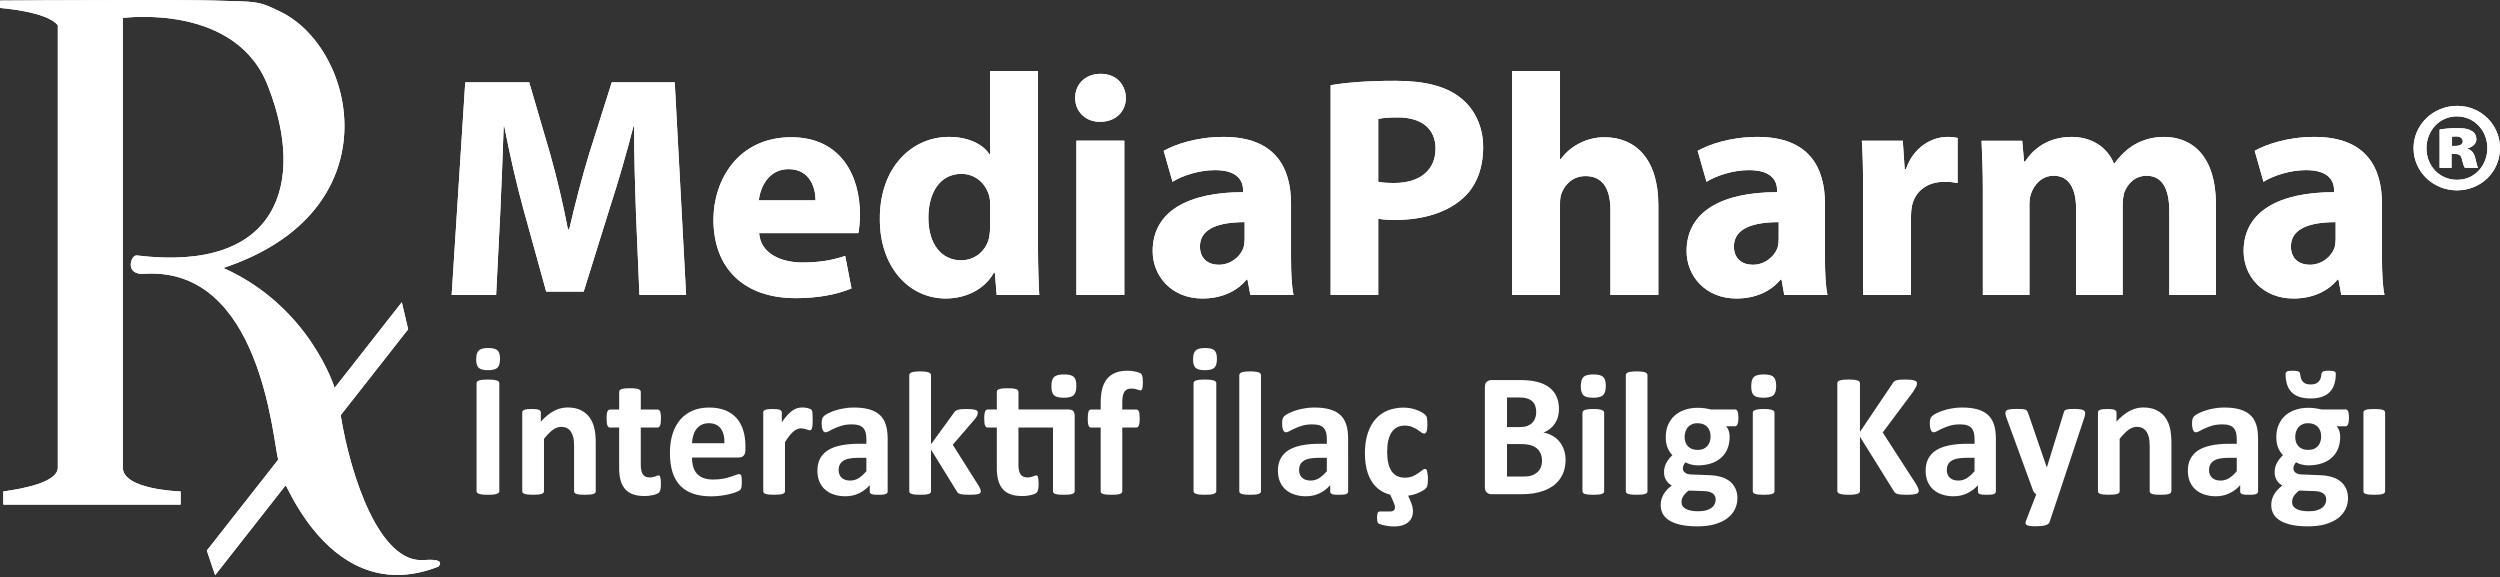 <?xml version="1.0" encoding="utf-8"?>
<!-- Generator: Adobe Illustrator 16.0.0, SVG Export Plug-In . SVG Version: 6.00 Build 0)  -->
<!DOCTYPE svg PUBLIC "-//W3C//DTD SVG 1.1//EN" "http://www.w3.org/Graphics/SVG/1.1/DTD/svg11.dtd">
<svg version="1.1" id="Layer_1" xmlns="http://www.w3.org/2000/svg" xmlns:xlink="http://www.w3.org/1999/xlink" x="0px" y="0px"
	 width="90.98px" height="21px" viewBox="0 0 90.98 21" enable-background="new 0 0 90.98 21" xml:space="preserve">
<rect x="0" y="0" width="90.98" height="21" fill="#333333" stroke="none"/>
<g>
	<path fill="#FFFFFF" d="M18.197,13.06c0,0.154-0.031,0.26-0.092,0.321c-0.062,0.06-0.177,0.091-0.344,0.091
		s-0.282-0.029-0.341-0.088c-0.061-0.059-0.091-0.162-0.091-0.309c0-0.153,0.031-0.26,0.093-0.319
		c0.063-0.062,0.178-0.091,0.345-0.091c0.167,0,0.281,0.029,0.34,0.088C18.167,12.811,18.197,12.912,18.197,13.06 M18.171,17.872
		c0,0.019-0.007,0.038-0.02,0.057c-0.014,0.017-0.037,0.031-0.068,0.041c-0.031,0.012-0.072,0.02-0.125,0.028
		c-0.052,0.004-0.119,0.008-0.201,0.008c-0.079,0-0.146-0.004-0.2-0.008c-0.053-0.009-0.095-0.017-0.126-0.028
		c-0.032-0.01-0.054-0.024-0.067-0.041c-0.014-0.019-0.021-0.038-0.021-0.057v-3.925c0-0.021,0.007-0.042,0.021-0.058
		c0.013-0.018,0.036-0.032,0.069-0.043c0.031-0.009,0.074-0.019,0.126-0.026c0.053-0.004,0.119-0.008,0.198-0.008
		c0.082,0,0.148,0.004,0.201,0.008c0.053,0.008,0.094,0.018,0.125,0.026c0.031,0.011,0.054,0.025,0.068,0.043
		c0.013,0.016,0.02,0.036,0.02,0.058V17.872z"/>
	<path fill="#FFFFFF" d="M21.681,17.876c0,0.021-0.006,0.042-0.019,0.058c-0.013,0.017-0.033,0.029-0.063,0.04
		s-0.069,0.018-0.121,0.024c-0.051,0.004-0.115,0.008-0.191,0.008c-0.077,0-0.141-0.004-0.192-0.008
		c-0.051-0.007-0.091-0.014-0.121-0.024s-0.05-0.023-0.062-0.04c-0.013-0.016-0.02-0.036-0.02-0.058v-1.633
		c0-0.141-0.009-0.248-0.03-0.328c-0.019-0.08-0.048-0.146-0.086-0.202c-0.037-0.058-0.085-0.102-0.146-0.134
		c-0.059-0.029-0.13-0.045-0.209-0.045c-0.1,0-0.201,0.037-0.304,0.11c-0.102,0.076-0.208,0.186-0.32,0.328v1.903
		c0,0.021-0.007,0.042-0.019,0.058c-0.013,0.017-0.034,0.029-0.064,0.04c-0.031,0.011-0.071,0.018-0.122,0.024
		c-0.049,0.004-0.113,0.008-0.19,0.008c-0.078,0-0.142-0.004-0.192-0.008c-0.049-0.007-0.091-0.014-0.121-0.024
		c-0.031-0.011-0.052-0.023-0.064-0.04c-0.013-0.016-0.019-0.036-0.019-0.058v-2.864c0-0.021,0.006-0.039,0.016-0.055
		c0.011-0.015,0.03-0.029,0.057-0.04c0.026-0.011,0.062-0.019,0.105-0.025c0.042-0.005,0.096-0.007,0.161-0.007
		c0.067,0,0.123,0.002,0.167,0.007c0.044,0.007,0.078,0.015,0.103,0.025c0.023,0.011,0.041,0.025,0.051,0.04
		c0.01,0.016,0.016,0.034,0.016,0.055v0.332c0.155-0.171,0.312-0.299,0.473-0.386c0.16-0.085,0.326-0.128,0.5-0.128
		c0.191,0,0.351,0.032,0.481,0.097s0.236,0.15,0.317,0.262c0.08,0.109,0.138,0.237,0.173,0.386c0.037,0.147,0.054,0.326,0.054,0.534
		V17.876z"/>
	<path fill="#FFFFFF" d="M24.052,17.596c0,0.093-0.005,0.165-0.016,0.217c-0.013,0.049-0.028,0.084-0.046,0.105
		c-0.019,0.021-0.047,0.038-0.084,0.055c-0.036,0.016-0.079,0.029-0.128,0.042c-0.049,0.011-0.102,0.019-0.159,0.027
		c-0.059,0.007-0.117,0.009-0.175,0.009c-0.157,0-0.293-0.02-0.407-0.062c-0.115-0.039-0.21-0.104-0.285-0.188
		c-0.076-0.085-0.131-0.19-0.167-0.318c-0.035-0.129-0.053-0.281-0.053-0.458V15.56h-0.336c-0.039,0-0.07-0.025-0.09-0.076
		c-0.021-0.05-0.031-0.136-0.031-0.252c0-0.063,0.002-0.114,0.008-0.157c0.005-0.043,0.012-0.078,0.023-0.102
		s0.023-0.042,0.039-0.053c0.016-0.01,0.034-0.015,0.055-0.015h0.333v-0.64c0-0.021,0.006-0.041,0.017-0.059
		c0.012-0.019,0.032-0.032,0.063-0.043c0.031-0.011,0.071-0.02,0.122-0.026c0.051-0.006,0.114-0.008,0.19-0.008
		c0.077,0,0.141,0.002,0.192,0.008c0.051,0.007,0.091,0.016,0.122,0.026c0.028,0.011,0.048,0.024,0.061,0.043
		c0.013,0.018,0.02,0.037,0.02,0.059v0.64h0.608c0.021,0,0.039,0.005,0.055,0.015c0.015,0.011,0.029,0.029,0.04,0.053
		c0.009,0.023,0.017,0.059,0.022,0.102c0.006,0.043,0.008,0.095,0.008,0.157c0,0.116-0.01,0.202-0.03,0.252
		C24,15.534,23.969,15.56,23.93,15.56h-0.611v1.346c0,0.157,0.024,0.272,0.072,0.351c0.047,0.078,0.134,0.118,0.257,0.118
		c0.042,0,0.08-0.004,0.112-0.014c0.034-0.006,0.064-0.015,0.089-0.023c0.026-0.01,0.049-0.019,0.067-0.028
		c0.017-0.007,0.034-0.009,0.048-0.009c0.013,0,0.025,0.002,0.036,0.009c0.011,0.01,0.021,0.024,0.026,0.047
		c0.007,0.022,0.013,0.054,0.018,0.092C24.05,17.486,24.052,17.535,24.052,17.596"/>
	<path fill="#FFFFFF" d="M27.128,16.361c0,0.099-0.021,0.171-0.064,0.219c-0.042,0.045-0.103,0.07-0.177,0.07h-1.703
		c0,0.121,0.014,0.233,0.042,0.333c0.028,0.101,0.073,0.185,0.134,0.252c0.062,0.071,0.142,0.124,0.239,0.16s0.214,0.056,0.35,0.056
		c0.137,0,0.259-0.011,0.364-0.03c0.104-0.021,0.195-0.044,0.271-0.069c0.076-0.024,0.139-0.047,0.19-0.065
		c0.05-0.021,0.09-0.033,0.122-0.033c0.019,0,0.035,0.005,0.047,0.012c0.013,0.008,0.024,0.021,0.031,0.042
		c0.009,0.02,0.014,0.045,0.017,0.081c0.004,0.036,0.005,0.08,0.005,0.133c0,0.05-0.001,0.087-0.003,0.12
		c-0.002,0.034-0.005,0.063-0.01,0.085c-0.003,0.025-0.009,0.044-0.018,0.061c-0.009,0.016-0.02,0.03-0.034,0.045
		c-0.014,0.016-0.05,0.037-0.111,0.062c-0.06,0.026-0.137,0.052-0.232,0.076c-0.094,0.025-0.202,0.046-0.323,0.064
		c-0.121,0.018-0.251,0.027-0.389,0.027c-0.25,0-0.467-0.032-0.655-0.098c-0.187-0.063-0.343-0.16-0.468-0.292
		s-0.219-0.294-0.281-0.493c-0.061-0.199-0.092-0.434-0.092-0.702c0-0.253,0.032-0.481,0.096-0.688
		c0.065-0.203,0.16-0.378,0.283-0.521c0.124-0.142,0.273-0.251,0.45-0.325c0.177-0.074,0.376-0.112,0.597-0.112
		c0.234,0,0.435,0.036,0.6,0.105c0.167,0.072,0.304,0.168,0.411,0.293c0.106,0.128,0.185,0.274,0.235,0.445
		c0.05,0.172,0.075,0.358,0.075,0.56V16.361z M26.363,16.13c0.007-0.226-0.037-0.404-0.132-0.534
		c-0.096-0.13-0.243-0.195-0.441-0.195c-0.101,0-0.188,0.021-0.262,0.059c-0.074,0.038-0.136,0.091-0.186,0.156
		c-0.049,0.065-0.086,0.143-0.112,0.23c-0.027,0.089-0.042,0.184-0.046,0.284H26.363z"/>
	<path fill="#FFFFFF" d="M29.575,15.279c0,0.077-0.002,0.14-0.005,0.189c-0.004,0.049-0.011,0.088-0.019,0.116
		c-0.009,0.026-0.021,0.046-0.034,0.056c-0.014,0.014-0.031,0.019-0.051,0.019c-0.018,0-0.036-0.005-0.057-0.014
		c-0.02-0.006-0.045-0.015-0.071-0.022c-0.026-0.008-0.055-0.018-0.085-0.023c-0.032-0.007-0.067-0.011-0.104-0.011
		c-0.044,0-0.088,0.008-0.133,0.026c-0.044,0.019-0.089,0.045-0.136,0.085c-0.047,0.038-0.097,0.088-0.148,0.155
		c-0.051,0.063-0.106,0.143-0.165,0.236v1.784c0,0.021-0.006,0.042-0.018,0.058c-0.013,0.017-0.034,0.029-0.065,0.04
		c-0.031,0.011-0.07,0.018-0.12,0.024c-0.051,0.004-0.114,0.008-0.192,0.008c-0.077,0-0.142-0.004-0.191-0.008
		c-0.05-0.007-0.09-0.014-0.122-0.024c-0.03-0.011-0.051-0.023-0.063-0.04c-0.013-0.016-0.02-0.036-0.02-0.058v-2.864
		c0-0.021,0.005-0.039,0.016-0.055c0.011-0.015,0.029-0.029,0.057-0.04c0.027-0.011,0.062-0.019,0.104-0.025
		c0.043-0.005,0.097-0.007,0.163-0.007c0.066,0,0.123,0.002,0.165,0.007c0.045,0.007,0.079,0.015,0.103,0.025
		c0.024,0.011,0.042,0.025,0.052,0.04c0.01,0.016,0.016,0.034,0.016,0.055v0.358c0.072-0.108,0.141-0.196,0.206-0.267
		c0.065-0.068,0.127-0.125,0.186-0.164c0.059-0.041,0.117-0.069,0.176-0.086c0.058-0.015,0.117-0.023,0.176-0.023
		c0.027,0,0.057,0,0.088,0.004c0.031,0.005,0.063,0.009,0.097,0.015c0.033,0.01,0.063,0.018,0.088,0.028
		c0.025,0.008,0.043,0.019,0.054,0.029c0.012,0.011,0.021,0.022,0.026,0.037c0.005,0.013,0.009,0.029,0.014,0.051
		c0.003,0.022,0.006,0.056,0.008,0.103C29.574,15.141,29.575,15.202,29.575,15.279"/>
	<path fill="#FFFFFF" d="M32.304,17.886c0,0.032-0.011,0.055-0.032,0.07c-0.02,0.018-0.054,0.032-0.099,0.039
		c-0.045,0.007-0.111,0.011-0.199,0.011c-0.093,0-0.163-0.004-0.206-0.011s-0.072-0.021-0.09-0.039
		c-0.019-0.016-0.026-0.038-0.026-0.07v-0.228c-0.116,0.128-0.247,0.227-0.395,0.296c-0.148,0.071-0.311,0.106-0.49,0.106
		c-0.149,0-0.285-0.019-0.411-0.061c-0.124-0.038-0.231-0.097-0.322-0.176c-0.092-0.078-0.162-0.174-0.212-0.292
		c-0.05-0.114-0.075-0.249-0.075-0.404c0-0.166,0.032-0.31,0.095-0.434c0.064-0.122,0.16-0.225,0.286-0.307
		c0.126-0.078,0.283-0.14,0.473-0.177c0.188-0.04,0.407-0.059,0.655-0.059h0.273V15.98c0-0.091-0.008-0.171-0.026-0.237
		c-0.019-0.066-0.047-0.124-0.088-0.169c-0.04-0.044-0.095-0.077-0.163-0.099c-0.068-0.021-0.153-0.031-0.252-0.031
		c-0.133,0-0.25,0.014-0.354,0.043c-0.104,0.03-0.196,0.063-0.274,0.102c-0.079,0.034-0.146,0.067-0.199,0.099
		c-0.052,0.03-0.097,0.045-0.13,0.045c-0.023,0-0.043-0.008-0.061-0.022c-0.018-0.017-0.033-0.037-0.044-0.065
		c-0.012-0.028-0.02-0.063-0.027-0.102c-0.006-0.041-0.009-0.086-0.009-0.136c0-0.065,0.005-0.118,0.016-0.157
		c0.01-0.04,0.029-0.072,0.059-0.104c0.029-0.032,0.081-0.065,0.154-0.102c0.073-0.04,0.158-0.073,0.257-0.105
		c0.099-0.033,0.205-0.06,0.32-0.078c0.117-0.021,0.236-0.031,0.359-0.031c0.22,0,0.407,0.021,0.564,0.065
		c0.155,0.044,0.284,0.112,0.384,0.203c0.102,0.092,0.173,0.207,0.219,0.352c0.046,0.144,0.07,0.313,0.07,0.51V17.886z
		 M31.529,16.66h-0.301c-0.127,0-0.237,0.011-0.326,0.029c-0.09,0.018-0.163,0.048-0.22,0.086c-0.057,0.039-0.097,0.084-0.124,0.141
		c-0.026,0.053-0.039,0.118-0.039,0.188c0,0.12,0.037,0.213,0.111,0.282c0.073,0.068,0.177,0.103,0.308,0.103
		c0.112,0,0.213-0.029,0.307-0.086c0.093-0.059,0.187-0.142,0.284-0.255V16.66z"/>
	<path fill="#FFFFFF" d="M35.691,17.882c0,0.02-0.006,0.04-0.017,0.056c-0.012,0.017-0.032,0.028-0.063,0.037
		c-0.031,0.01-0.071,0.017-0.125,0.023c-0.051,0.004-0.119,0.008-0.203,0.008c-0.085,0-0.156-0.004-0.209-0.008
		c-0.053-0.003-0.097-0.01-0.132-0.021c-0.033-0.009-0.061-0.023-0.079-0.038c-0.02-0.018-0.035-0.042-0.05-0.069l-0.932-1.509
		v1.515c0,0.021-0.006,0.042-0.019,0.058c-0.012,0.017-0.034,0.029-0.064,0.04c-0.031,0.011-0.071,0.018-0.121,0.024
		c-0.05,0.004-0.115,0.008-0.192,0.008c-0.078,0-0.142-0.004-0.191-0.008c-0.05-0.007-0.09-0.014-0.121-0.024
		s-0.052-0.023-0.064-0.04c-0.013-0.016-0.019-0.036-0.019-0.058v-4.222c0-0.021,0.006-0.04,0.019-0.057
		c0.012-0.019,0.033-0.033,0.064-0.045c0.031-0.011,0.071-0.021,0.121-0.025c0.05-0.008,0.114-0.011,0.191-0.011
		c0.077,0,0.142,0.003,0.192,0.011c0.05,0.005,0.09,0.015,0.121,0.025c0.03,0.012,0.052,0.026,0.064,0.045
		c0.013,0.017,0.019,0.035,0.019,0.057v2.514l0.828-1.139c0.017-0.025,0.036-0.05,0.057-0.068s0.047-0.033,0.083-0.044
		c0.035-0.011,0.078-0.019,0.129-0.025c0.05-0.005,0.116-0.008,0.196-0.008c0.077,0,0.143,0.003,0.196,0.008
		c0.053,0.007,0.095,0.015,0.128,0.025s0.055,0.025,0.067,0.04c0.013,0.016,0.019,0.036,0.019,0.059
		c0,0.033-0.006,0.066-0.022,0.104c-0.016,0.035-0.04,0.075-0.071,0.115l-0.818,0.951l0.948,1.5
		c0.024,0.042,0.043,0.079,0.055,0.109C35.685,17.826,35.691,17.854,35.691,17.882"/>
	<path fill="#FFFFFF" d="M38.874,14.902c0.087,0,0.15,0.02,0.184,0.059s0.052,0.095,0.052,0.168v2.747
		c0,0.021-0.007,0.042-0.02,0.058c-0.013,0.017-0.034,0.029-0.063,0.04c-0.029,0.011-0.069,0.018-0.121,0.024
		c-0.051,0.004-0.115,0.008-0.189,0.008c-0.078,0-0.142-0.004-0.193-0.008c-0.051-0.007-0.092-0.014-0.121-0.024
		c-0.029-0.011-0.05-0.023-0.062-0.04c-0.013-0.016-0.02-0.036-0.02-0.058V15.56h-1.258v1.346c0,0.157,0.024,0.272,0.073,0.351
		c0.047,0.078,0.132,0.118,0.258,0.118c0.041,0,0.079-0.004,0.111-0.014c0.033-0.006,0.063-0.015,0.09-0.023
		c0.027-0.01,0.047-0.019,0.066-0.025c0.018-0.01,0.035-0.012,0.049-0.012c0.012,0,0.024,0.002,0.036,0.012
		c0.011,0.007,0.02,0.021,0.026,0.044s0.012,0.054,0.017,0.092c0.005,0.039,0.008,0.088,0.008,0.148
		c0,0.093-0.005,0.165-0.016,0.213c-0.011,0.048-0.025,0.082-0.044,0.105c-0.02,0.021-0.046,0.042-0.085,0.059
		c-0.037,0.016-0.081,0.029-0.13,0.04c-0.049,0.013-0.103,0.021-0.16,0.029c-0.058,0.007-0.115,0.008-0.174,0.008
		c-0.157,0-0.292-0.019-0.408-0.061c-0.115-0.039-0.21-0.104-0.285-0.188c-0.075-0.085-0.131-0.19-0.166-0.318
		c-0.035-0.129-0.053-0.281-0.053-0.458V15.56h-0.336c-0.04,0-0.07-0.025-0.091-0.076c-0.021-0.05-0.031-0.136-0.031-0.252
		c0-0.063,0.002-0.114,0.008-0.157s0.014-0.076,0.023-0.102c0.011-0.023,0.024-0.042,0.04-0.052
		c0.016-0.011,0.033-0.019,0.055-0.019h0.333v-0.637c0-0.021,0.005-0.041,0.017-0.059c0.011-0.019,0.032-0.032,0.063-0.044
		c0.03-0.01,0.07-0.019,0.122-0.027c0.051-0.004,0.114-0.006,0.189-0.006c0.077,0,0.142,0.002,0.192,0.006
		c0.053,0.009,0.092,0.018,0.122,0.027c0.028,0.012,0.05,0.025,0.063,0.044c0.013,0.018,0.019,0.037,0.019,0.059v0.637H38.874z
		 M39.171,14.043c0,0.162-0.032,0.275-0.097,0.337c-0.065,0.063-0.185,0.094-0.359,0.094c-0.178,0-0.298-0.031-0.359-0.091
		c-0.062-0.061-0.094-0.167-0.094-0.324c0-0.161,0.032-0.274,0.096-0.338c0.064-0.063,0.185-0.095,0.362-0.095
		c0.176,0,0.296,0.029,0.357,0.091C39.142,13.776,39.171,13.886,39.171,14.043"/>
	<path fill="#FFFFFF" d="M41.591,13.922c0,0.062-0.003,0.11-0.007,0.15c-0.004,0.036-0.011,0.063-0.02,0.085
		c-0.008,0.021-0.018,0.033-0.028,0.04c-0.011,0.008-0.022,0.012-0.034,0.012c-0.014,0-0.031-0.004-0.048-0.012
		c-0.019-0.007-0.04-0.013-0.066-0.022c-0.026-0.008-0.057-0.018-0.093-0.024c-0.036-0.006-0.077-0.01-0.125-0.01
		c-0.057,0-0.104,0.009-0.146,0.026c-0.041,0.019-0.074,0.047-0.102,0.087c-0.027,0.039-0.047,0.09-0.06,0.154
		c-0.012,0.063-0.02,0.141-0.02,0.231v0.266h0.513c0.019,0,0.036,0.005,0.051,0.016c0.016,0.01,0.028,0.028,0.04,0.052
		c0.011,0.025,0.018,0.059,0.022,0.102s0.008,0.095,0.008,0.157c0,0.116-0.01,0.202-0.03,0.252
		c-0.021,0.051-0.052,0.076-0.091,0.076h-0.513v2.316c0,0.021-0.005,0.042-0.019,0.058c-0.012,0.017-0.032,0.029-0.063,0.04
		c-0.028,0.011-0.07,0.018-0.121,0.024c-0.053,0.004-0.117,0.008-0.192,0.008s-0.139-0.004-0.19-0.008
		c-0.051-0.007-0.092-0.014-0.122-0.024c-0.029-0.011-0.051-0.023-0.063-0.04c-0.011-0.016-0.016-0.036-0.016-0.058V15.56h-0.352
		c-0.039,0-0.07-0.025-0.09-0.076c-0.02-0.05-0.029-0.136-0.029-0.252c0-0.063,0.003-0.114,0.008-0.157s0.013-0.076,0.021-0.102
		c0.011-0.023,0.022-0.042,0.038-0.052c0.016-0.011,0.034-0.016,0.055-0.016h0.349v-0.241c0-0.196,0.019-0.368,0.056-0.514
		c0.038-0.146,0.097-0.268,0.178-0.366c0.08-0.097,0.183-0.17,0.308-0.22c0.123-0.051,0.271-0.072,0.439-0.072
		c0.083,0,0.16,0.007,0.232,0.021c0.074,0.014,0.131,0.028,0.173,0.044s0.07,0.029,0.085,0.045c0.015,0.013,0.027,0.035,0.036,0.061
		c0.009,0.026,0.017,0.063,0.021,0.103C41.588,13.807,41.591,13.857,41.591,13.922"/>
	<path fill="#FFFFFF" d="M44.287,13.06c0,0.154-0.031,0.26-0.093,0.321c-0.062,0.06-0.176,0.091-0.344,0.091
		c-0.167,0-0.28-0.029-0.342-0.088c-0.06-0.059-0.09-0.162-0.09-0.309c0-0.153,0.031-0.26,0.094-0.319
		c0.063-0.062,0.178-0.091,0.346-0.091c0.167,0,0.279,0.029,0.34,0.088C44.258,12.811,44.287,12.912,44.287,13.06 M44.263,17.872
		c0,0.019-0.008,0.038-0.021,0.057c-0.014,0.017-0.037,0.031-0.068,0.041c-0.03,0.012-0.073,0.02-0.126,0.028
		c-0.052,0.004-0.117,0.008-0.199,0.008c-0.08,0-0.146-0.004-0.199-0.008c-0.055-0.009-0.097-0.017-0.128-0.028
		c-0.031-0.01-0.055-0.024-0.066-0.041c-0.015-0.019-0.021-0.038-0.021-0.057v-3.925c0-0.021,0.006-0.042,0.021-0.058
		c0.012-0.018,0.036-0.032,0.068-0.043c0.033-0.009,0.075-0.019,0.128-0.026c0.052-0.004,0.117-0.008,0.197-0.008
		c0.082,0,0.147,0.004,0.199,0.008c0.053,0.008,0.096,0.018,0.126,0.026c0.031,0.011,0.055,0.025,0.068,0.043
		c0.013,0.016,0.021,0.036,0.021,0.058V17.872z"/>
	<path fill="#FFFFFF" d="M45.89,17.876c0,0.021-0.006,0.042-0.019,0.058c-0.012,0.017-0.034,0.029-0.064,0.04
		s-0.071,0.018-0.121,0.024c-0.05,0.004-0.113,0.008-0.19,0.008c-0.078,0-0.142-0.004-0.192-0.008
		c-0.049-0.007-0.089-0.014-0.12-0.024c-0.03-0.011-0.053-0.023-0.064-0.04c-0.013-0.016-0.02-0.036-0.02-0.058v-4.221
		c0-0.022,0.007-0.041,0.02-0.058c0.012-0.019,0.034-0.033,0.064-0.045c0.031-0.012,0.071-0.021,0.12-0.025
		c0.051-0.008,0.114-0.011,0.192-0.011c0.077,0,0.141,0.003,0.19,0.011c0.05,0.005,0.091,0.014,0.121,0.025s0.053,0.026,0.064,0.045
		c0.013,0.017,0.019,0.035,0.019,0.058V17.876z"/>
	<path fill="#FFFFFF" d="M49.06,17.886c0,0.032-0.009,0.055-0.03,0.07c-0.021,0.018-0.055,0.032-0.099,0.039
		c-0.046,0.007-0.111,0.011-0.199,0.011c-0.095,0-0.163-0.004-0.206-0.011c-0.042-0.007-0.073-0.021-0.09-0.039
		c-0.019-0.016-0.027-0.038-0.027-0.07v-0.228c-0.115,0.128-0.247,0.227-0.394,0.296c-0.146,0.071-0.311,0.106-0.491,0.106
		c-0.148,0-0.284-0.019-0.409-0.061c-0.125-0.038-0.231-0.097-0.322-0.176c-0.092-0.078-0.162-0.174-0.212-0.292
		c-0.05-0.114-0.075-0.249-0.075-0.404c0-0.166,0.031-0.31,0.096-0.434c0.063-0.122,0.159-0.225,0.284-0.307
		c0.127-0.078,0.283-0.14,0.474-0.177c0.188-0.04,0.406-0.059,0.654-0.059h0.272V15.98c0-0.091-0.009-0.171-0.025-0.237
		c-0.019-0.066-0.048-0.124-0.088-0.169c-0.041-0.044-0.096-0.077-0.163-0.099c-0.069-0.021-0.153-0.031-0.254-0.031
		c-0.131,0-0.248,0.014-0.352,0.043c-0.104,0.03-0.196,0.063-0.274,0.102c-0.08,0.034-0.146,0.067-0.199,0.099
		c-0.054,0.03-0.097,0.045-0.131,0.045c-0.023,0-0.044-0.008-0.061-0.022c-0.018-0.017-0.033-0.037-0.045-0.065
		c-0.011-0.028-0.02-0.063-0.026-0.102c-0.006-0.041-0.009-0.086-0.009-0.136c0-0.065,0.005-0.118,0.016-0.157
		c0.011-0.04,0.029-0.072,0.06-0.104c0.029-0.032,0.082-0.065,0.153-0.102c0.074-0.04,0.159-0.073,0.258-0.105
		c0.099-0.033,0.205-0.06,0.32-0.078c0.117-0.021,0.237-0.031,0.36-0.031c0.219,0,0.407,0.021,0.563,0.065
		c0.156,0.044,0.284,0.112,0.385,0.203c0.101,0.092,0.172,0.207,0.219,0.352c0.047,0.144,0.068,0.313,0.068,0.51V17.886z
		 M48.285,16.66h-0.301c-0.127,0-0.236,0.011-0.326,0.029c-0.09,0.018-0.163,0.048-0.219,0.086
		c-0.056,0.039-0.099,0.084-0.125,0.141c-0.025,0.053-0.038,0.118-0.038,0.188c0,0.12,0.036,0.213,0.111,0.282
		c0.073,0.068,0.178,0.103,0.309,0.103c0.11,0,0.212-0.029,0.306-0.086c0.093-0.059,0.188-0.142,0.283-0.255V16.66z"/>
	<path fill="#FFFFFF" d="M51.965,17.421c0,0.056-0.002,0.103-0.005,0.14c-0.004,0.037-0.008,0.069-0.013,0.095
		c-0.006,0.026-0.012,0.048-0.019,0.063c-0.009,0.017-0.023,0.038-0.049,0.061c-0.025,0.025-0.068,0.056-0.132,0.093
		c-0.063,0.035-0.138,0.068-0.224,0.101c-0.087,0.029-0.181,0.053-0.278,0.065l0.07,0.159c0.037,0.083,0.063,0.157,0.08,0.219
		s0.025,0.121,0.025,0.18c0,0.099-0.018,0.185-0.052,0.254c-0.034,0.073-0.083,0.129-0.145,0.174
		c-0.061,0.046-0.132,0.077-0.213,0.102c-0.08,0.022-0.168,0.032-0.262,0.032c-0.092,0-0.178-0.004-0.256-0.019
		c-0.078-0.013-0.145-0.025-0.196-0.04c-0.052-0.017-0.089-0.028-0.11-0.039c-0.022-0.011-0.039-0.023-0.046-0.043
		c-0.009-0.017-0.015-0.038-0.019-0.064c-0.005-0.027-0.007-0.063-0.007-0.111c0-0.086,0.008-0.146,0.023-0.179
		c0.017-0.033,0.045-0.05,0.087-0.05h0.363c0.061,0,0.105-0.014,0.135-0.039c0.029-0.028,0.044-0.063,0.044-0.112
		c0-0.024-0.005-0.053-0.015-0.085c-0.01-0.033-0.021-0.066-0.036-0.102l-0.121-0.272c-0.205-0.052-0.375-0.146-0.512-0.28
		c-0.137-0.133-0.237-0.303-0.306-0.508c-0.068-0.203-0.104-0.442-0.104-0.715c0-0.287,0.036-0.534,0.107-0.742
		c0.07-0.21,0.166-0.382,0.292-0.519c0.125-0.138,0.274-0.24,0.446-0.306c0.171-0.066,0.358-0.1,0.563-0.1
		c0.084,0,0.166,0.01,0.246,0.022c0.081,0.015,0.156,0.035,0.227,0.062c0.069,0.026,0.133,0.055,0.188,0.087
		c0.056,0.031,0.095,0.06,0.118,0.082c0.022,0.024,0.039,0.044,0.048,0.061c0.011,0.015,0.018,0.036,0.022,0.061
		c0.005,0.027,0.009,0.06,0.013,0.098c0.003,0.037,0.005,0.083,0.005,0.136c0,0.123-0.011,0.212-0.032,0.26
		c-0.021,0.053-0.048,0.077-0.081,0.077c-0.035,0-0.073-0.015-0.113-0.045c-0.039-0.029-0.086-0.063-0.141-0.102
		c-0.054-0.035-0.119-0.067-0.195-0.097c-0.073-0.031-0.164-0.047-0.269-0.047c-0.205,0-0.362,0.081-0.471,0.244
		c-0.108,0.161-0.163,0.398-0.163,0.71c0,0.154,0.014,0.29,0.041,0.409c0.027,0.117,0.067,0.215,0.12,0.296
		c0.054,0.078,0.121,0.137,0.201,0.177c0.081,0.039,0.175,0.059,0.28,0.059c0.108,0,0.202-0.016,0.281-0.049
		c0.077-0.033,0.146-0.071,0.205-0.112c0.059-0.04,0.107-0.077,0.148-0.109c0.039-0.031,0.072-0.049,0.1-0.049
		c0.019,0,0.034,0.004,0.047,0.015c0.014,0.011,0.022,0.032,0.029,0.06c0.008,0.028,0.014,0.065,0.018,0.112
		C51.962,17.293,51.965,17.351,51.965,17.421"/>
	<path fill="#FFFFFF" d="M56.974,16.741c0,0.146-0.021,0.281-0.06,0.401c-0.04,0.119-0.095,0.225-0.165,0.316
		c-0.071,0.093-0.153,0.171-0.251,0.239c-0.098,0.065-0.204,0.121-0.321,0.163s-0.241,0.074-0.375,0.095
		c-0.134,0.019-0.281,0.031-0.443,0.031h-1.079c-0.069,0-0.127-0.021-0.174-0.064c-0.048-0.041-0.069-0.109-0.069-0.202v-3.623
		c0-0.094,0.021-0.163,0.069-0.204c0.047-0.041,0.104-0.062,0.174-0.062h1.02c0.248,0,0.459,0.021,0.631,0.063
		c0.174,0.045,0.319,0.108,0.437,0.196c0.118,0.087,0.208,0.194,0.271,0.328c0.063,0.133,0.095,0.287,0.095,0.468
		c0,0.103-0.013,0.195-0.038,0.286c-0.024,0.088-0.062,0.169-0.11,0.241c-0.048,0.073-0.106,0.137-0.177,0.193
		c-0.07,0.055-0.15,0.102-0.24,0.135c0.115,0.021,0.221,0.057,0.319,0.113c0.097,0.052,0.182,0.121,0.254,0.205
		c0.071,0.085,0.128,0.185,0.17,0.298C56.952,16.474,56.974,16.6,56.974,16.741 M55.906,14.991c0-0.085-0.013-0.158-0.037-0.226
		c-0.025-0.067-0.063-0.122-0.112-0.166c-0.052-0.044-0.114-0.077-0.19-0.1c-0.076-0.025-0.178-0.035-0.307-0.035h-0.417v1.078
		h0.462c0.119,0,0.214-0.015,0.285-0.042c0.071-0.031,0.13-0.069,0.178-0.12c0.047-0.05,0.082-0.11,0.104-0.176
		C55.896,15.139,55.906,15.064,55.906,14.991 M56.117,16.77c0-0.095-0.016-0.182-0.048-0.259c-0.031-0.075-0.076-0.14-0.138-0.19
		c-0.061-0.052-0.138-0.094-0.231-0.119c-0.095-0.027-0.217-0.042-0.367-0.042h-0.49v1.183h0.597c0.114,0,0.211-0.013,0.291-0.037
		c0.077-0.025,0.146-0.063,0.203-0.109c0.058-0.049,0.103-0.109,0.135-0.18C56.101,16.943,56.117,16.862,56.117,16.77"/>
	<path fill="#FFFFFF" d="M58.438,14.043c0,0.162-0.032,0.275-0.098,0.337c-0.064,0.063-0.185,0.094-0.359,0.094
		c-0.178,0-0.299-0.031-0.359-0.091c-0.062-0.061-0.094-0.167-0.094-0.324c0-0.161,0.033-0.274,0.096-0.338
		c0.064-0.063,0.186-0.095,0.363-0.095c0.176,0,0.294,0.032,0.356,0.091C58.406,13.779,58.438,13.889,58.438,14.043 M58.378,17.876
		c0,0.021-0.006,0.042-0.019,0.058c-0.013,0.017-0.034,0.029-0.064,0.04s-0.071,0.018-0.121,0.024
		c-0.05,0.004-0.113,0.008-0.191,0.008c-0.077,0-0.141-0.004-0.19-0.008c-0.05-0.007-0.091-0.014-0.122-0.024
		c-0.029-0.011-0.051-0.023-0.063-0.04c-0.013-0.016-0.019-0.036-0.019-0.058V15.02c0-0.021,0.006-0.041,0.019-0.058
		c0.013-0.015,0.034-0.029,0.063-0.04c0.031-0.012,0.072-0.021,0.122-0.027c0.05-0.008,0.113-0.01,0.19-0.01
		c0.078,0,0.142,0.002,0.191,0.01c0.05,0.007,0.091,0.016,0.121,0.027c0.03,0.011,0.052,0.025,0.064,0.04
		c0.013,0.017,0.019,0.036,0.019,0.058V17.876z"/>
	<path fill="#FFFFFF" d="M59.955,17.876c0,0.021-0.006,0.042-0.018,0.058c-0.015,0.017-0.035,0.029-0.064,0.04
		c-0.031,0.011-0.07,0.018-0.121,0.024c-0.05,0.004-0.114,0.008-0.191,0.008s-0.141-0.004-0.192-0.008
		c-0.049-0.007-0.09-0.014-0.12-0.024c-0.029-0.011-0.052-0.023-0.064-0.04c-0.013-0.016-0.018-0.036-0.018-0.058v-4.221
		c0-0.022,0.005-0.041,0.018-0.058c0.013-0.019,0.035-0.033,0.064-0.045c0.03-0.012,0.071-0.021,0.12-0.025
		c0.052-0.008,0.115-0.011,0.192-0.011s0.142,0.003,0.191,0.011c0.051,0.005,0.09,0.014,0.121,0.025
		c0.029,0.012,0.05,0.026,0.064,0.045c0.012,0.017,0.018,0.035,0.018,0.058V17.876z"/>
	<path fill="#FFFFFF" d="M63.265,15.21c0,0.105-0.013,0.182-0.035,0.23c-0.023,0.05-0.052,0.073-0.085,0.073h-0.329
		c0.046,0.053,0.079,0.109,0.1,0.176c0.02,0.064,0.029,0.134,0.029,0.203c0,0.168-0.027,0.315-0.082,0.445
		c-0.054,0.129-0.132,0.238-0.233,0.326c-0.102,0.091-0.224,0.158-0.367,0.204c-0.143,0.045-0.303,0.069-0.477,0.069
		c-0.092,0-0.177-0.013-0.258-0.035c-0.082-0.022-0.145-0.049-0.189-0.078c-0.024,0.027-0.047,0.061-0.066,0.1
		c-0.021,0.038-0.029,0.081-0.029,0.129c0,0.062,0.026,0.112,0.079,0.15c0.053,0.042,0.128,0.062,0.225,0.065l0.681,0.027
		c0.159,0.006,0.3,0.03,0.424,0.069c0.125,0.039,0.23,0.094,0.314,0.167c0.084,0.072,0.149,0.156,0.193,0.259
		c0.047,0.1,0.068,0.215,0.068,0.344c0,0.14-0.031,0.274-0.091,0.398c-0.061,0.125-0.151,0.233-0.273,0.328
		c-0.121,0.091-0.272,0.162-0.456,0.219c-0.184,0.052-0.396,0.077-0.642,0.077c-0.237,0-0.441-0.019-0.609-0.057
		c-0.169-0.04-0.306-0.093-0.414-0.161c-0.107-0.069-0.186-0.15-0.235-0.245c-0.048-0.096-0.073-0.198-0.073-0.313
		c0-0.072,0.01-0.139,0.026-0.203c0.019-0.063,0.044-0.125,0.078-0.184c0.035-0.06,0.077-0.116,0.126-0.169
		c0.052-0.054,0.109-0.104,0.173-0.153c-0.089-0.05-0.158-0.116-0.207-0.201c-0.05-0.086-0.074-0.178-0.074-0.278
		c0-0.127,0.028-0.241,0.084-0.346c0.057-0.104,0.13-0.197,0.221-0.279c-0.074-0.076-0.133-0.167-0.176-0.272
		c-0.045-0.104-0.066-0.234-0.066-0.391c0-0.167,0.029-0.315,0.086-0.447c0.058-0.132,0.139-0.244,0.24-0.334
		c0.104-0.091,0.225-0.162,0.367-0.208c0.143-0.05,0.3-0.073,0.47-0.073c0.089,0,0.173,0.006,0.254,0.016
		c0.079,0.012,0.155,0.026,0.224,0.044h0.887c0.037,0,0.066,0.025,0.087,0.073C63.254,15.021,63.265,15.101,63.265,15.21
		 M62.437,18.178c0-0.099-0.038-0.172-0.113-0.224c-0.074-0.051-0.179-0.079-0.312-0.082l-0.56-0.019
		c-0.056,0.042-0.098,0.082-0.131,0.119c-0.032,0.037-0.059,0.071-0.077,0.106c-0.021,0.034-0.034,0.067-0.04,0.1
		c-0.007,0.033-0.01,0.064-0.01,0.101c0,0.104,0.054,0.188,0.158,0.242c0.106,0.058,0.255,0.085,0.447,0.085
		c0.119,0,0.22-0.012,0.301-0.037c0.083-0.024,0.148-0.058,0.198-0.099c0.05-0.04,0.086-0.087,0.105-0.136
		C62.425,18.284,62.437,18.23,62.437,18.178 M62.252,15.89c0-0.156-0.043-0.273-0.125-0.359c-0.084-0.086-0.202-0.13-0.355-0.13
		c-0.078,0-0.146,0.014-0.204,0.042c-0.058,0.026-0.107,0.061-0.146,0.108c-0.039,0.046-0.067,0.099-0.087,0.162
		c-0.019,0.061-0.028,0.122-0.028,0.188c0,0.146,0.042,0.262,0.126,0.346c0.084,0.085,0.2,0.126,0.348,0.126
		c0.08,0,0.149-0.012,0.208-0.037c0.058-0.025,0.106-0.06,0.146-0.106c0.038-0.047,0.068-0.096,0.087-0.154
		C62.242,16.015,62.252,15.952,62.252,15.89"/>
	<path fill="#FFFFFF" d="M64.639,14.043c0,0.162-0.033,0.275-0.099,0.337c-0.063,0.063-0.185,0.094-0.36,0.094
		c-0.177,0-0.296-0.031-0.359-0.091c-0.061-0.061-0.091-0.167-0.091-0.324c0-0.161,0.03-0.274,0.095-0.338
		c0.064-0.063,0.185-0.095,0.362-0.095c0.176,0,0.294,0.032,0.357,0.091C64.606,13.779,64.639,13.889,64.639,14.043 M64.577,17.876
		c0,0.021-0.006,0.042-0.018,0.058c-0.012,0.017-0.033,0.029-0.063,0.04c-0.032,0.011-0.071,0.018-0.121,0.024
		c-0.051,0.004-0.115,0.008-0.191,0.008c-0.078,0-0.141-0.004-0.191-0.008c-0.05-0.007-0.091-0.014-0.122-0.024
		c-0.029-0.011-0.052-0.023-0.063-0.04c-0.013-0.016-0.02-0.036-0.02-0.058V15.02c0-0.021,0.007-0.041,0.02-0.058
		c0.011-0.015,0.033-0.029,0.063-0.04c0.031-0.012,0.072-0.021,0.122-0.027c0.051-0.008,0.113-0.01,0.191-0.01
		c0.076,0,0.141,0.002,0.191,0.01c0.05,0.007,0.089,0.016,0.121,0.027c0.03,0.011,0.052,0.025,0.063,0.04
		c0.012,0.017,0.018,0.036,0.018,0.058V17.876z"/>
	<path fill="#FFFFFF" d="M69.827,17.861c0,0.023-0.004,0.045-0.017,0.062c-0.011,0.019-0.033,0.033-0.065,0.046
		c-0.033,0.013-0.077,0.021-0.133,0.026c-0.058,0.007-0.128,0.011-0.213,0.011c-0.136,0-0.234-0.006-0.293-0.017
		c-0.062-0.01-0.104-0.026-0.13-0.049c-0.026-0.019-0.046-0.045-0.062-0.076l-1.227-1.972v1.972c0,0.024-0.005,0.046-0.019,0.061
		c-0.013,0.017-0.034,0.031-0.065,0.044s-0.073,0.021-0.125,0.026c-0.053,0.007-0.12,0.011-0.201,0.011
		c-0.079,0-0.146-0.004-0.199-0.011c-0.053-0.006-0.095-0.014-0.127-0.026c-0.031-0.013-0.054-0.027-0.066-0.044
		c-0.015-0.015-0.021-0.036-0.021-0.061v-3.915c0-0.022,0.007-0.044,0.021-0.06c0.013-0.018,0.035-0.032,0.066-0.043
		c0.032-0.009,0.074-0.019,0.127-0.026c0.054-0.004,0.12-0.008,0.199-0.008c0.081,0,0.148,0.004,0.201,0.008
		c0.052,0.008,0.094,0.018,0.125,0.026c0.031,0.011,0.053,0.025,0.065,0.043c0.014,0.016,0.019,0.037,0.019,0.06v1.769l1.189-1.764
		c0.015-0.028,0.031-0.053,0.054-0.069c0.021-0.02,0.048-0.034,0.081-0.043c0.034-0.012,0.077-0.019,0.129-0.022
		c0.053-0.006,0.118-0.007,0.201-0.007s0.152,0.004,0.207,0.008c0.055,0.008,0.097,0.018,0.13,0.028
		c0.032,0.012,0.055,0.027,0.067,0.042c0.012,0.02,0.019,0.038,0.019,0.059c0,0.038-0.01,0.074-0.028,0.113
		c-0.019,0.038-0.054,0.098-0.107,0.185l-1.113,1.491l1.214,1.88c0.046,0.086,0.075,0.146,0.083,0.175
		C69.823,17.82,69.827,17.845,69.827,17.861"/>
	<path fill="#FFFFFF" d="M72.633,17.886c0,0.032-0.011,0.055-0.031,0.07c-0.021,0.018-0.055,0.032-0.1,0.039
		s-0.11,0.011-0.199,0.011c-0.095,0-0.162-0.004-0.205-0.011s-0.073-0.021-0.091-0.039c-0.019-0.016-0.026-0.038-0.026-0.07v-0.228
		c-0.115,0.128-0.247,0.227-0.395,0.296c-0.148,0.071-0.31,0.106-0.49,0.106c-0.148,0-0.285-0.019-0.409-0.061
		c-0.125-0.038-0.232-0.097-0.322-0.176c-0.093-0.078-0.163-0.174-0.212-0.292c-0.052-0.114-0.075-0.249-0.075-0.404
		c0-0.166,0.031-0.31,0.095-0.434c0.064-0.122,0.159-0.225,0.285-0.307c0.127-0.078,0.284-0.14,0.472-0.177
		c0.189-0.04,0.407-0.059,0.655-0.059h0.273V15.98c0-0.091-0.009-0.171-0.025-0.237c-0.018-0.066-0.049-0.124-0.089-0.169
		c-0.04-0.044-0.096-0.077-0.163-0.099s-0.152-0.031-0.253-0.031c-0.133,0-0.248,0.014-0.353,0.043
		c-0.104,0.03-0.195,0.063-0.274,0.102c-0.079,0.034-0.146,0.067-0.199,0.099c-0.053,0.03-0.097,0.045-0.13,0.045
		c-0.023,0-0.044-0.008-0.062-0.022c-0.018-0.017-0.032-0.037-0.044-0.065s-0.021-0.063-0.026-0.102
		c-0.007-0.041-0.01-0.086-0.01-0.136c0-0.065,0.005-0.118,0.016-0.157c0.011-0.04,0.03-0.072,0.061-0.104
		c0.029-0.032,0.08-0.065,0.152-0.102c0.075-0.04,0.159-0.073,0.258-0.105c0.099-0.033,0.206-0.06,0.321-0.078
		c0.116-0.021,0.236-0.031,0.36-0.031c0.22,0,0.407,0.021,0.562,0.065c0.155,0.044,0.284,0.112,0.385,0.203
		c0.1,0.092,0.173,0.207,0.22,0.352c0.046,0.144,0.069,0.313,0.069,0.51V17.886z M71.857,16.66h-0.301
		c-0.127,0-0.236,0.011-0.326,0.029c-0.091,0.018-0.162,0.048-0.221,0.086c-0.056,0.039-0.097,0.084-0.123,0.141
		c-0.025,0.053-0.038,0.118-0.038,0.188c0,0.12,0.036,0.213,0.11,0.282c0.074,0.068,0.177,0.103,0.31,0.103
		c0.11,0,0.213-0.029,0.306-0.086c0.093-0.059,0.188-0.142,0.283-0.255V16.66z"/>
	<path fill="#FFFFFF" d="M74.926,17.987l-0.34,1.014c-0.019,0.054-0.069,0.092-0.153,0.116c-0.083,0.023-0.206,0.036-0.367,0.036
		c-0.083,0-0.15-0.006-0.2-0.013c-0.051-0.008-0.088-0.02-0.113-0.037c-0.025-0.016-0.039-0.038-0.041-0.063
		c-0.002-0.028,0.005-0.059,0.02-0.095l0.373-0.959c-0.028-0.014-0.052-0.033-0.074-0.062c-0.021-0.025-0.038-0.054-0.048-0.084
		l-0.963-2.635c-0.028-0.073-0.041-0.13-0.041-0.172c0-0.039,0.013-0.068,0.038-0.092c0.024-0.022,0.066-0.037,0.126-0.045
		c0.061-0.01,0.139-0.014,0.237-0.014c0.09,0,0.161,0,0.213,0.004c0.053,0.003,0.093,0.013,0.122,0.025s0.052,0.031,0.066,0.059
		c0.014,0.027,0.028,0.063,0.044,0.113l0.659,1.918h0.008l0.603-1.956c0.013-0.055,0.029-0.092,0.049-0.112
		c0.02-0.016,0.053-0.029,0.099-0.037c0.047-0.01,0.127-0.014,0.242-0.014c0.089,0,0.164,0.004,0.225,0.014
		c0.06,0.008,0.103,0.023,0.132,0.047c0.027,0.022,0.041,0.055,0.041,0.095s-0.008,0.086-0.024,0.14L74.926,17.987z"/>
	<path fill="#FFFFFF" d="M79.018,17.876c0,0.021-0.006,0.042-0.019,0.058c-0.012,0.017-0.033,0.029-0.063,0.04
		c-0.028,0.011-0.068,0.018-0.12,0.024c-0.051,0.004-0.114,0.008-0.189,0.008c-0.078,0-0.143-0.004-0.193-0.008
		c-0.052-0.007-0.091-0.014-0.12-0.024s-0.05-0.023-0.063-0.04c-0.013-0.016-0.019-0.036-0.019-0.058v-1.633
		c0-0.141-0.011-0.248-0.029-0.328c-0.021-0.08-0.05-0.146-0.086-0.202c-0.039-0.058-0.087-0.102-0.146-0.134
		c-0.06-0.029-0.129-0.045-0.208-0.045c-0.101,0-0.203,0.037-0.305,0.11c-0.103,0.076-0.209,0.186-0.319,0.328v1.903
		c0,0.021-0.007,0.042-0.02,0.058c-0.013,0.017-0.033,0.029-0.064,0.04s-0.07,0.018-0.12,0.024
		c-0.052,0.004-0.113,0.008-0.191,0.008c-0.077,0-0.142-0.004-0.191-0.008c-0.051-0.007-0.092-0.014-0.121-0.024
		c-0.031-0.011-0.052-0.023-0.064-0.04c-0.013-0.016-0.019-0.036-0.019-0.058v-2.864c0-0.021,0.005-0.039,0.016-0.055
		c0.011-0.015,0.028-0.029,0.057-0.04c0.026-0.011,0.062-0.019,0.105-0.025c0.042-0.005,0.097-0.007,0.16-0.007
		c0.066,0,0.123,0.002,0.167,0.007c0.044,0.007,0.078,0.015,0.102,0.025c0.024,0.011,0.041,0.025,0.052,0.04
		c0.01,0.016,0.016,0.034,0.016,0.055v0.332c0.155-0.171,0.313-0.299,0.473-0.386c0.16-0.085,0.326-0.128,0.499-0.128
		c0.191,0,0.352,0.032,0.482,0.097s0.236,0.15,0.316,0.262c0.08,0.109,0.139,0.237,0.174,0.386c0.035,0.147,0.054,0.326,0.054,0.534
		V17.876z"/>
	<path fill="#FFFFFF" d="M82.176,17.886c0,0.032-0.01,0.055-0.031,0.07c-0.021,0.018-0.055,0.032-0.1,0.039
		c-0.044,0.007-0.11,0.011-0.198,0.011c-0.094,0-0.162-0.004-0.205-0.011c-0.044-0.007-0.073-0.021-0.091-0.039
		c-0.018-0.016-0.026-0.038-0.026-0.07v-0.228c-0.116,0.128-0.247,0.227-0.395,0.296c-0.147,0.071-0.311,0.106-0.49,0.106
		c-0.149,0-0.285-0.019-0.409-0.061c-0.125-0.038-0.232-0.097-0.324-0.176c-0.091-0.078-0.161-0.174-0.212-0.292
		c-0.05-0.114-0.075-0.249-0.075-0.404c0-0.166,0.031-0.31,0.097-0.434c0.063-0.122,0.159-0.225,0.284-0.307
		c0.127-0.078,0.285-0.14,0.473-0.177c0.188-0.04,0.406-0.059,0.655-0.059H81.4V15.98c0-0.091-0.009-0.171-0.025-0.237
		c-0.019-0.066-0.048-0.124-0.088-0.169c-0.042-0.044-0.097-0.077-0.164-0.099s-0.151-0.031-0.252-0.031
		c-0.132,0-0.249,0.014-0.354,0.043c-0.103,0.03-0.194,0.063-0.274,0.102c-0.08,0.034-0.145,0.067-0.198,0.099
		c-0.054,0.03-0.098,0.045-0.131,0.045c-0.022,0-0.042-0.008-0.061-0.022c-0.019-0.017-0.032-0.037-0.044-0.065
		c-0.013-0.028-0.021-0.063-0.026-0.102c-0.008-0.041-0.01-0.086-0.01-0.136c0-0.065,0.006-0.118,0.016-0.157
		c0.01-0.04,0.03-0.072,0.06-0.104c0.029-0.032,0.081-0.065,0.153-0.102c0.074-0.04,0.159-0.073,0.257-0.105
		c0.099-0.033,0.206-0.06,0.322-0.078c0.115-0.021,0.236-0.031,0.359-0.031c0.219,0,0.407,0.021,0.563,0.065
		s0.283,0.112,0.384,0.203c0.101,0.092,0.174,0.207,0.221,0.352c0.046,0.144,0.068,0.313,0.068,0.51V17.886z M81.4,16.66h-0.3
		c-0.128,0-0.236,0.011-0.326,0.029c-0.091,0.018-0.163,0.048-0.22,0.086c-0.058,0.039-0.099,0.084-0.123,0.141
		c-0.027,0.053-0.041,0.118-0.041,0.188c0,0.12,0.037,0.213,0.111,0.282c0.074,0.068,0.178,0.103,0.31,0.103
		c0.11,0,0.213-0.029,0.306-0.086c0.094-0.059,0.188-0.142,0.283-0.255V16.66z"/>
	<path fill="#FFFFFF" d="M85.484,15.21c0,0.105-0.012,0.182-0.035,0.23c-0.021,0.05-0.051,0.073-0.084,0.073h-0.329
		c0.046,0.053,0.078,0.109,0.099,0.176c0.021,0.064,0.029,0.134,0.029,0.203c0,0.168-0.026,0.315-0.081,0.445
		c-0.055,0.129-0.132,0.238-0.233,0.326c-0.102,0.091-0.225,0.158-0.367,0.204c-0.143,0.045-0.304,0.069-0.479,0.069
		c-0.09,0-0.175-0.013-0.256-0.035c-0.083-0.022-0.145-0.049-0.189-0.078c-0.024,0.027-0.047,0.061-0.067,0.1
		c-0.02,0.038-0.03,0.081-0.03,0.129c0,0.062,0.027,0.112,0.08,0.15c0.055,0.042,0.128,0.062,0.225,0.065l0.681,0.027
		c0.159,0.006,0.3,0.03,0.426,0.069c0.123,0.039,0.229,0.094,0.313,0.167c0.086,0.072,0.151,0.156,0.195,0.259
		c0.044,0.1,0.067,0.215,0.067,0.344c0,0.14-0.031,0.274-0.091,0.398c-0.062,0.125-0.153,0.233-0.273,0.328
		c-0.121,0.091-0.273,0.162-0.456,0.219c-0.184,0.052-0.396,0.077-0.642,0.077c-0.237,0-0.442-0.019-0.609-0.057
		c-0.17-0.04-0.307-0.093-0.414-0.161c-0.108-0.069-0.187-0.15-0.236-0.245c-0.049-0.096-0.073-0.198-0.073-0.313
		c0-0.072,0.009-0.139,0.027-0.203c0.017-0.063,0.044-0.125,0.077-0.184c0.035-0.06,0.078-0.116,0.127-0.169
		c0.051-0.054,0.107-0.104,0.173-0.153c-0.09-0.05-0.159-0.116-0.208-0.201c-0.049-0.086-0.073-0.178-0.073-0.278
		c0-0.127,0.028-0.241,0.084-0.346c0.057-0.104,0.13-0.197,0.22-0.279c-0.073-0.076-0.132-0.167-0.176-0.272
		c-0.044-0.104-0.066-0.234-0.066-0.391c0-0.167,0.029-0.315,0.087-0.447s0.137-0.244,0.239-0.334
		c0.104-0.091,0.225-0.162,0.367-0.208c0.144-0.05,0.3-0.073,0.472-0.073c0.087,0,0.171,0.006,0.252,0.016
		c0.08,0.012,0.155,0.026,0.225,0.044h0.887c0.035,0,0.065,0.025,0.086,0.073C85.474,15.021,85.484,15.101,85.484,15.21
		 M84.48,13.616c0.004-0.04,0.025-0.071,0.062-0.093s0.101-0.033,0.192-0.033c0.054,0,0.1,0.002,0.136,0.007
		c0.035,0.005,0.063,0.01,0.082,0.02c0.021,0.01,0.034,0.02,0.042,0.034c0.007,0.017,0.01,0.032,0.01,0.051
		c0,0.146-0.018,0.272-0.055,0.383c-0.036,0.113-0.092,0.204-0.165,0.282c-0.074,0.076-0.17,0.135-0.286,0.174
		c-0.116,0.04-0.252,0.06-0.409,0.06c-0.164,0-0.303-0.02-0.418-0.06c-0.114-0.039-0.208-0.098-0.281-0.174
		c-0.073-0.078-0.126-0.169-0.161-0.279c-0.035-0.111-0.052-0.236-0.052-0.378c0-0.042,0.018-0.073,0.053-0.092
		s0.104-0.027,0.204-0.027c0.052,0,0.096,0.002,0.13,0.007s0.063,0.012,0.083,0.022c0.021,0.011,0.037,0.025,0.045,0.041
		c0.007,0.016,0.013,0.033,0.015,0.056c0.007,0.058,0.017,0.109,0.032,0.155c0.015,0.046,0.036,0.086,0.066,0.118
		c0.031,0.033,0.069,0.06,0.114,0.076c0.046,0.018,0.104,0.025,0.17,0.025c0.061,0,0.114-0.007,0.16-0.021s0.085-0.037,0.118-0.069
		c0.034-0.032,0.061-0.07,0.079-0.116C84.465,13.739,84.477,13.682,84.48,13.616 M84.656,18.178c0-0.099-0.038-0.172-0.112-0.224
		c-0.075-0.051-0.179-0.079-0.312-0.082l-0.562-0.019c-0.055,0.042-0.097,0.082-0.13,0.119c-0.032,0.037-0.058,0.071-0.078,0.106
		c-0.02,0.034-0.032,0.067-0.039,0.1c-0.006,0.033-0.009,0.064-0.009,0.101c0,0.104,0.053,0.188,0.158,0.242
		c0.106,0.058,0.255,0.085,0.446,0.085c0.119,0,0.22-0.012,0.301-0.037c0.082-0.024,0.148-0.058,0.198-0.099
		c0.05-0.04,0.085-0.087,0.106-0.136C84.646,18.284,84.656,18.23,84.656,18.178 M84.472,15.89c0-0.156-0.042-0.273-0.126-0.359
		s-0.201-0.13-0.354-0.13c-0.078,0-0.146,0.014-0.204,0.042c-0.059,0.026-0.106,0.061-0.146,0.108
		c-0.038,0.046-0.066,0.099-0.086,0.162c-0.019,0.061-0.028,0.122-0.028,0.188c0,0.146,0.042,0.262,0.125,0.346
		c0.084,0.085,0.2,0.126,0.35,0.126c0.079,0,0.147-0.012,0.206-0.037s0.106-0.06,0.146-0.106s0.069-0.096,0.088-0.154
		C84.461,16.015,84.472,15.952,84.472,15.89"/>
	<path fill="#FFFFFF" d="M86.799,17.876c0,0.021-0.006,0.042-0.019,0.058c-0.013,0.017-0.034,0.029-0.064,0.04
		s-0.071,0.018-0.121,0.024c-0.05,0.004-0.114,0.008-0.192,0.008c-0.077,0-0.141-0.004-0.19-0.008
		c-0.05-0.007-0.09-0.014-0.121-0.024c-0.03-0.011-0.052-0.023-0.064-0.04c-0.012-0.016-0.018-0.036-0.018-0.058v-2.864
		c0-0.021,0.006-0.039,0.018-0.055c0.013-0.015,0.034-0.029,0.064-0.04c0.031-0.011,0.071-0.019,0.121-0.025
		c0.05-0.005,0.113-0.007,0.19-0.007c0.078,0,0.143,0.002,0.192,0.007c0.05,0.007,0.091,0.015,0.121,0.025s0.052,0.025,0.064,0.04
		c0.013,0.016,0.019,0.034,0.019,0.055V17.876z"/>
	<g>
		<defs>
			<path id="SVGID_1_" d="M22.263,2.997L21.449,5.57c-0.264,0.86-0.528,1.882-0.734,2.778h-0.047
				c-0.172-0.907-0.4-1.871-0.653-2.768l-0.756-2.583h-2.328l-0.494,7.739h1.618l0.148-2.939c0.046-0.964,0.092-2.158,0.127-3.203
				h0.022c0.194,1.01,0.447,2.113,0.7,3.031l0.825,2.986h1.365l0.941-3.019c0.297-0.908,0.619-2.011,0.871-2.998h0.023
				c0,1.125,0.035,2.25,0.068,3.18l0.126,2.962h1.698l-0.414-7.739H22.263z"/>
		</defs>
		<use xlink:href="#SVGID_1_"  overflow="visible" fill="#FFFFFF"/>
		<clipPath id="SVGID_2_">
			<use xlink:href="#SVGID_1_"  overflow="visible"/>
		</clipPath>
		<rect x="16.438" y="2.997" clip-path="url(#SVGID_2_)" fill="#FFFFFF" width="8.532" height="7.739"/>
	</g>
	<g>
		<defs>
			<path id="SVGID_3_" d="M28.694,6.155c0.803,0,0.986,0.711,0.986,1.136h-2.065C27.662,6.833,27.96,6.155,28.694,6.155
				 M25.964,7.992c0,1.757,1.09,2.858,2.994,2.858c0.757,0,1.456-0.114,2.029-0.354l-0.229-1.184
				c-0.471,0.161-0.952,0.241-1.548,0.241c-0.815,0-1.536-0.344-1.583-1.068h3.612c0.023-0.125,0.056-0.389,0.056-0.689
				c0-1.388-0.687-2.801-2.499-2.801C26.848,4.995,25.964,6.569,25.964,7.992"/>
		</defs>
		<use xlink:href="#SVGID_3_"  overflow="visible" fill="#FFFFFF"/>
		<clipPath id="SVGID_4_">
			<use xlink:href="#SVGID_3_"  overflow="visible"/>
		</clipPath>
		<rect x="25.964" y="4.995" clip-path="url(#SVGID_4_)" fill="#FFFFFF" width="5.332" height="5.855"/>
	</g>
	<g>
		<defs>
			<path id="SVGID_5_" d="M33.785,7.924c0-0.885,0.402-1.597,1.204-1.597c0.539,0,0.918,0.391,1.021,0.849
				c0.023,0.104,0.023,0.229,0.023,0.323v0.734c0,0.139-0.012,0.274-0.034,0.402c-0.104,0.493-0.516,0.838-1.021,0.838
				C34.255,9.474,33.785,8.877,33.785,7.924 M36.032,2.583v3.032h-0.023c-0.252-0.379-0.78-0.632-1.479-0.632
				c-1.342,0-2.522,1.103-2.511,2.997c0,1.746,1.066,2.882,2.397,2.882c0.721,0,1.41-0.32,1.754-0.941h0.033l0.069,0.814h1.549
				c-0.023-0.378-0.046-1.045-0.046-1.675V2.583H36.032z"/>
		</defs>
		<use xlink:href="#SVGID_5_"  overflow="visible" fill="#FFFFFF"/>
		<clipPath id="SVGID_6_">
			<use xlink:href="#SVGID_5_"  overflow="visible"/>
		</clipPath>
		<rect x="32.008" y="2.583" clip-path="url(#SVGID_6_)" fill="#FFFFFF" width="5.813" height="8.279"/>
	</g>
	<g>
		<defs>
			<path id="SVGID_7_" d="M39.173,10.736h1.743V5.12h-1.743V10.736z M39.127,3.561c0,0.482,0.356,0.872,0.906,0.872
				c0.585,0,0.94-0.39,0.94-0.872c-0.012-0.495-0.355-0.874-0.917-0.874C39.495,2.687,39.127,3.066,39.127,3.561"/>
		</defs>
		<use xlink:href="#SVGID_7_"  overflow="visible" fill="#FFFFFF"/>
		<clipPath id="SVGID_8_">
			<use xlink:href="#SVGID_7_"  overflow="visible"/>
		</clipPath>
		<rect x="39.127" y="2.687" clip-path="url(#SVGID_8_)" fill="#FFFFFF" width="1.846" height="8.049"/>
	</g>
	<g>
		<defs>
			<path id="SVGID_9_" d="M43.668,8.969c0-0.666,0.71-0.885,1.627-0.885v0.608c0,0.104-0.011,0.208-0.035,0.3
				c-0.113,0.355-0.48,0.644-0.903,0.644C43.966,9.635,43.668,9.415,43.668,8.969 M42.349,5.489l0.321,1.126
				c0.367-0.229,0.976-0.424,1.548-0.424c0.859,0,1.021,0.424,1.021,0.734v0.069c-1.984,0-3.291,0.688-3.291,2.146
				c0,0.896,0.677,1.723,1.812,1.723c0.664,0,1.239-0.241,1.605-0.689h0.034l0.104,0.563h1.571
				c-0.069-0.311-0.091-0.826-0.091-1.354V7.418c0-1.332-0.585-2.435-2.455-2.435C43.507,4.983,42.739,5.271,42.349,5.489"/>
		</defs>
		<use xlink:href="#SVGID_9_"  overflow="visible" fill="#FFFFFF"/>
		<clipPath id="SVGID_10_">
			<use xlink:href="#SVGID_9_"  overflow="visible"/>
		</clipPath>
		<rect x="41.947" y="4.983" clip-path="url(#SVGID_10_)" fill="#FFFFFF" width="5.126" height="5.879"/>
	</g>
	<g>
		<defs>
			<path id="SVGID_11_" d="M50.157,6.615V4.33c0.126-0.036,0.367-0.057,0.711-0.057c0.883,0,1.375,0.424,1.375,1.137
				c0,0.781-0.572,1.25-1.501,1.25C50.479,6.66,50.307,6.648,50.157,6.615 M48.425,3.101v7.635h1.732V7.958
				c0.16,0.035,0.367,0.046,0.596,0.046c1.032,0,1.915-0.264,2.511-0.815c0.471-0.425,0.711-1.081,0.711-1.837
				c0-0.758-0.321-1.401-0.824-1.791c-0.516-0.414-1.284-0.62-2.362-0.62C49.721,2.94,48.964,3.009,48.425,3.101"/>
		</defs>
		<use xlink:href="#SVGID_11_"  overflow="visible" fill="#FFFFFF"/>
		<clipPath id="SVGID_12_">
			<use xlink:href="#SVGID_11_"  overflow="visible"/>
		</clipPath>
		<rect x="48.425" y="2.94" clip-path="url(#SVGID_12_)" fill="#FFFFFF" width="5.55" height="7.795"/>
	</g>
	<g>
		<defs>
			<path id="SVGID_13_" d="M55.029,2.583v8.152h1.743v-3.33c0-0.125,0.012-0.275,0.057-0.378c0.126-0.321,0.413-0.619,0.872-0.619
				c0.653,0,0.906,0.504,0.906,1.239v3.089h1.743V7.464c0-1.699-0.85-2.469-1.962-2.469c-0.32,0-0.642,0.081-0.906,0.219
				c-0.274,0.138-0.504,0.333-0.688,0.585h-0.022V2.583H55.029z"/>
		</defs>
		<use xlink:href="#SVGID_13_"  overflow="visible" fill="#FFFFFF"/>
		<clipPath id="SVGID_14_">
			<use xlink:href="#SVGID_13_"  overflow="visible"/>
		</clipPath>
		<rect x="55.029" y="2.584" clip-path="url(#SVGID_14_)" fill="#FFFFFF" width="5.321" height="8.151"/>
	</g>
	<g>
		<defs>
			<path id="SVGID_15_" d="M63.1,8.969c0-0.666,0.713-0.885,1.63-0.885v0.608c0,0.104-0.012,0.208-0.034,0.3
				c-0.115,0.355-0.482,0.644-0.906,0.644C63.397,9.635,63.1,9.415,63.1,8.969 M61.781,5.489l0.322,1.126
				c0.366-0.229,0.975-0.424,1.548-0.424c0.859,0,1.021,0.424,1.021,0.734v0.069c-1.984,0-3.293,0.688-3.293,2.146
				c0,0.896,0.678,1.723,1.813,1.723c0.666,0,1.238-0.241,1.605-0.689h0.035l0.102,0.563h1.572
				c-0.069-0.311-0.092-0.826-0.092-1.354V7.418c0-1.332-0.586-2.435-2.454-2.435C62.94,4.983,62.172,5.271,61.781,5.489"/>
		</defs>
		<use xlink:href="#SVGID_15_"  overflow="visible" fill="#FFFFFF"/>
		<clipPath id="SVGID_16_">
			<use xlink:href="#SVGID_15_"  overflow="visible"/>
		</clipPath>
		<rect x="61.38" y="4.983" clip-path="url(#SVGID_16_)" fill="#FFFFFF" width="5.127" height="5.879"/>
	</g>
	<g>
		<defs>
			<path id="SVGID_17_" d="M69.361,6.155h-0.046l-0.069-1.033h-1.49c0.033,0.481,0.046,1.021,0.046,1.848v3.765h1.742V7.888
				c0-0.137,0.012-0.274,0.034-0.389c0.115-0.541,0.551-0.884,1.192-0.884c0.195,0,0.333,0.022,0.471,0.045V5.019
				c-0.126-0.023-0.206-0.036-0.366-0.036C70.325,4.983,69.646,5.328,69.361,6.155"/>
		</defs>
		<use xlink:href="#SVGID_17_"  overflow="visible" fill="#FFFFFF"/>
		<clipPath id="SVGID_18_">
			<use xlink:href="#SVGID_17_"  overflow="visible"/>
		</clipPath>
		<rect x="67.756" y="4.983" clip-path="url(#SVGID_18_)" fill="#FFFFFF" width="3.485" height="5.753"/>
	</g>
	<g>
		<defs>
			<path id="SVGID_19_" d="M77.685,5.26c-0.274,0.16-0.517,0.39-0.733,0.688h-0.023c-0.24-0.585-0.803-0.965-1.536-0.965
				c-0.952,0-1.457,0.528-1.697,0.897H73.66l-0.068-0.757h-1.479c0.023,0.503,0.047,1.09,0.047,1.79v3.823h1.695V7.464
				c0-0.15,0.012-0.311,0.069-0.448c0.103-0.277,0.367-0.621,0.813-0.621c0.563,0,0.815,0.482,0.815,1.182v3.158h1.696V7.453
				c0-0.149,0.023-0.322,0.058-0.449c0.126-0.331,0.401-0.608,0.814-0.608c0.562,0,0.825,0.471,0.825,1.286v3.054h1.697V7.43
				c0-1.689-0.814-2.447-1.893-2.447C78.34,4.983,77.994,5.087,77.685,5.26"/>
		</defs>
		<use xlink:href="#SVGID_19_"  overflow="visible" fill="#FFFFFF"/>
		<clipPath id="SVGID_20_">
			<use xlink:href="#SVGID_19_"  overflow="visible"/>
		</clipPath>
		<rect x="72.112" y="4.983" clip-path="url(#SVGID_20_)" fill="#FFFFFF" width="8.531" height="5.753"/>
	</g>
	<g>
		<defs>
			<path id="SVGID_21_" d="M83.371,8.969c0-0.666,0.711-0.885,1.628-0.885v0.608c0,0.104-0.011,0.208-0.033,0.3
				c-0.115,0.355-0.481,0.644-0.906,0.644C83.669,9.635,83.371,9.415,83.371,8.969 M82.053,5.489l0.32,1.126
				c0.367-0.229,0.975-0.424,1.548-0.424c0.861,0,1.021,0.424,1.021,0.734v0.069c-1.984,0-3.292,0.688-3.292,2.146
				c0,0.896,0.677,1.723,1.813,1.723c0.665,0,1.237-0.241,1.604-0.689h0.035l0.103,0.563h1.571
				c-0.068-0.311-0.091-0.826-0.091-1.354V7.418c0-1.332-0.585-2.435-2.455-2.435C83.211,4.983,82.442,5.271,82.053,5.489"/>
		</defs>
		<use xlink:href="#SVGID_21_"  overflow="visible" fill="#FFFFFF"/>
		<clipPath id="SVGID_22_">
			<use xlink:href="#SVGID_21_"  overflow="visible"/>
		</clipPath>
		<rect x="81.65" y="4.983" clip-path="url(#SVGID_22_)" fill="#FFFFFF" width="5.126" height="5.879"/>
	</g>
	<g>
		<defs>
			<path id="SVGID_23_" d="M89.234,4.973c0.036,0,0.088-0.009,0.142-0.009c0.15,0,0.249,0.063,0.249,0.178
				c0,0.107-0.099,0.168-0.267,0.168h-0.124V4.973z M88.782,4.715v1.394h0.435V5.604h0.142c0.143,0,0.212,0.062,0.238,0.204
				c0.037,0.132,0.063,0.25,0.107,0.301h0.479c-0.027-0.044-0.053-0.131-0.098-0.336c-0.044-0.196-0.133-0.312-0.284-0.356V5.399
				c0.188-0.053,0.319-0.177,0.319-0.321c0-0.141-0.061-0.248-0.149-0.299c-0.106-0.072-0.24-0.117-0.567-0.117
				C89.119,4.662,88.879,4.697,88.782,4.715 M89.411,6.544c-0.639,0-1.107-0.514-1.107-1.145c0-0.64,0.469-1.164,1.1-1.164
				c0.647,0,1.116,0.524,1.116,1.154c0,0.634-0.463,1.154-1.092,1.154C89.422,6.544,89.417,6.544,89.411,6.544 M87.834,5.39
				c0,0.854,0.709,1.537,1.577,1.537c0.888,0,1.569-0.684,1.569-1.537c0-0.844-0.682-1.537-1.56-1.537S87.834,4.546,87.834,5.39"/>
		</defs>
		<use xlink:href="#SVGID_23_"  overflow="visible" fill="#FFFFFF"/>
		<clipPath id="SVGID_24_">
			<use xlink:href="#SVGID_23_"  overflow="visible"/>
		</clipPath>
		<rect x="87.834" y="3.853" clip-path="url(#SVGID_24_)" fill="#FFFFFF" width="3.146" height="3.074"/>
	</g>
	<g>
		<defs>
			<path id="SVGID_25_" d="M0.002,0.021L0,0.289c0,0,1.718,0.126,2.104,0.632v16.094c0.004,0.548-1.323,0.779-1.984,0.87v0.478
				h6.454v-0.478c0,0-2.105-0.058-2.105-0.87V0.654c0,0,4.171-0.575,5.309,2.546c1.324,3.424,0.394,6.729-4.795,6.097
				C4.87,9.281,4.756,9.457,4.758,9.632c0,0.189,0.136,0.378,0.551,0.328c4.17-0.209,4.609,5.959,4.814,6.77
				c-0.966,1.232-2.595,3.306-2.595,3.306l0.301,0.896l2.562-3.266c0.023-0.028,0.354,0.8,1.032,1.628
				c0.887,1.088,2.372,2.174,4.532,1.325c0.238-0.269-0.27-0.258-0.542-0.237c-1.583,0.118-2.646-2.993-3.015-5.272
				c0.029-0.029,2.455-3.128,2.455-3.128l-0.23-0.983l-2.446,3.118c0,0-0.898-2.958-4.051-4.365
				c6.178-2.048,4.862-7.943,2.104-9.313C9.376,0.014,9.354,0.069,7.8,0.021C7.28,0.005,6.239,0,5.085,0
				C2.774,0,0.002,0.021,0.002,0.021"/>
		</defs>
		<use xlink:href="#SVGID_25_"  overflow="visible" fill="#FFFFFF"/>
		<clipPath id="SVGID_26_">
			<use xlink:href="#SVGID_25_"  overflow="visible"/>
		</clipPath>
		<rect clip-path="url(#SVGID_26_)" fill="#FFFFFF" width="16.193" height="21.468"/>
	</g>
</g>
</svg>
